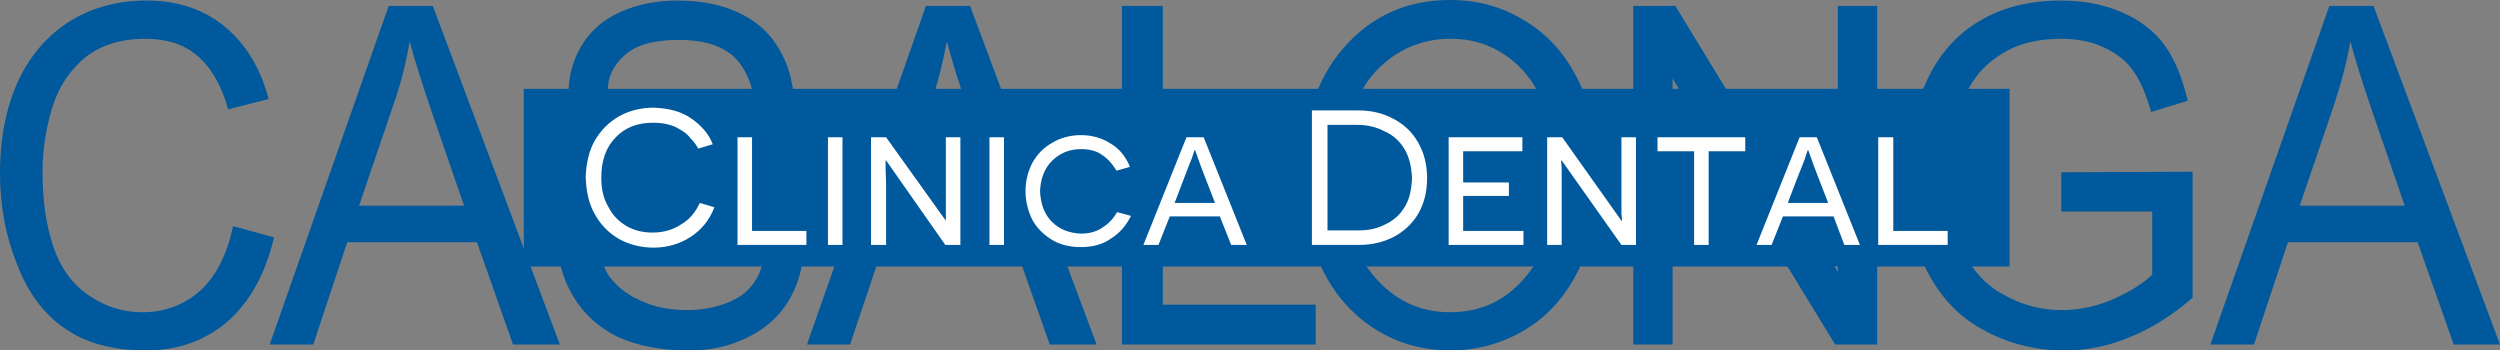 <?xml version="1.0" encoding="utf-8"?>
<!-- Generator: Adobe Illustrator 15.0.0, SVG Export Plug-In . SVG Version: 6.00 Build 0)  -->
<!DOCTYPE svg PUBLIC "-//W3C//DTD SVG 1.1//EN" "http://www.w3.org/Graphics/SVG/1.1/DTD/svg11.dtd">
<svg version="1.1" id="Capa_1" xmlns="http://www.w3.org/2000/svg" xmlns:xlink="http://www.w3.org/1999/xlink" x="0px" y="0px"
	 width="131.641px" height="18.454px" viewBox="0 0 131.641 18.454" enable-background="new 0 0 131.641 18.454"
	 xml:space="preserve">
<rect x="0" y="0" width="131.641" height="18.454" fill="#808080" stroke="none"/>
<g>
	<path fill-rule="evenodd" clip-rule="evenodd" fill="#00599C" d="M14.201,18.141l6.265-17.83h2.325l6.689,17.83h-2.466
		l-1.899-5.386h-6.832l-1.786,5.386H14.201z M18.907,10.829h5.528l-1.701-4.933c-0.51-1.502-0.907-2.75-1.163-3.713
		c-0.198,1.162-0.481,2.296-0.878,3.401L18.907,10.829z"/>
	<path fill-rule="evenodd" clip-rule="evenodd" fill="#00599C" d="M42.491,18.141l6.265-17.83h2.324l6.662,17.83h-2.466
		l-1.899-5.386h-6.803l-1.814,5.386H42.491z M47.197,10.829h5.527l-1.701-4.933c-0.539-1.502-0.907-2.75-1.162-3.713
		c-0.227,1.162-0.51,2.296-0.879,3.401L47.197,10.829z"/>
	<path fill-rule="evenodd" clip-rule="evenodd" fill="#00599C" d="M12.274,11.906l2.154,0.595c-0.454,1.928-1.276,3.401-2.438,4.422
		c-1.19,1.021-2.636,1.531-4.309,1.531c-1.757,0-3.203-0.397-4.309-1.19c-1.105-0.766-1.928-1.899-2.495-3.402
		C0.283,12.387,0,10.8,0,9.099c0-1.871,0.34-3.487,0.963-4.847c0.652-1.389,1.587-2.438,2.778-3.175
		c1.19-0.709,2.523-1.049,3.968-1.049c1.616,0,3.005,0.454,4.11,1.36c1.105,0.907,1.899,2.183,2.324,3.827l-2.126,0.539
		c-0.368-1.304-0.935-2.239-1.644-2.834C9.666,2.324,8.759,2.041,7.653,2.041c-1.247,0-2.296,0.312-3.146,0.964
		C3.685,3.685,3.09,4.563,2.75,5.669s-0.51,2.24-0.51,3.402c0,1.53,0.198,2.863,0.595,3.997c0.397,1.105,1.021,1.955,1.899,2.522
		c0.85,0.567,1.757,0.851,2.75,0.851c1.219,0,2.239-0.397,3.09-1.162C11.395,14.513,11.962,13.379,12.274,11.906L12.274,11.906z"/>
	<path fill-rule="evenodd" clip-rule="evenodd" fill="#00599C" d="M29.31,12.416l2.041-0.198c0.085,0.907,0.312,1.615,0.652,2.211
		c0.369,0.566,0.907,1.021,1.644,1.36c0.737,0.369,1.587,0.539,2.523,0.539c0.822,0,1.531-0.142,2.154-0.397
		c0.652-0.255,1.105-0.623,1.417-1.105c0.312-0.453,0.454-0.964,0.454-1.53c0-0.539-0.142-1.049-0.425-1.446
		c-0.312-0.425-0.794-0.765-1.474-1.048c-0.454-0.199-1.417-0.482-2.92-0.879c-1.474-0.397-2.522-0.766-3.146-1.106
		c-0.766-0.454-1.361-1.021-1.729-1.672c-0.396-0.652-0.567-1.389-0.567-2.211c0-0.907,0.227-1.757,0.68-2.523
		c0.482-0.793,1.163-1.389,2.069-1.786c0.879-0.397,1.899-0.595,2.977-0.595c1.219,0,2.296,0.198,3.203,0.624
		c0.936,0.425,1.644,1.049,2.126,1.871c0.51,0.822,0.766,1.758,0.822,2.807l-2.069,0.17c-0.114-1.105-0.51-1.956-1.134-2.551
		c-0.652-0.567-1.587-0.85-2.863-0.85c-1.304,0-2.239,0.255-2.834,0.793c-0.595,0.51-0.907,1.134-0.907,1.871
		c0,0.652,0.227,1.162,0.652,1.587c0.397,0.425,1.474,0.85,3.231,1.275c1.758,0.425,2.977,0.793,3.628,1.134
		c0.936,0.482,1.644,1.078,2.098,1.814c0.454,0.737,0.681,1.588,0.681,2.523c0,0.964-0.255,1.842-0.737,2.692
		c-0.51,0.851-1.219,1.503-2.154,1.956c-0.936,0.482-1.984,0.709-3.146,0.709c-1.474,0-2.721-0.256-3.713-0.709
		c-0.992-0.481-1.786-1.19-2.353-2.126S29.338,13.606,29.31,12.416L29.31,12.416z"/>
	<polygon fill-rule="evenodd" clip-rule="evenodd" fill="#00599C" points="59.074,18.141 59.074,0.312 61.228,0.312 61.228,16.043 
		69.278,16.043 69.278,18.141 	"/>
	<path fill-rule="evenodd" clip-rule="evenodd" fill="#00599C" d="M68.57,9.467c0-2.976,0.708-5.272,2.183-6.945
		C72.198,0.85,74.069,0,76.365,0c1.53,0,2.863,0.396,4.082,1.19c1.219,0.765,2.126,1.871,2.777,3.288
		c0.624,1.389,0.936,3.005,0.936,4.762c0,1.814-0.34,3.43-0.992,4.876c-0.68,1.417-1.615,2.494-2.834,3.231
		c-1.219,0.736-2.552,1.105-3.969,1.105c-1.531,0-2.92-0.426-4.11-1.219c-1.219-0.822-2.126-1.928-2.75-3.317
		C68.882,12.5,68.57,11.027,68.57,9.467L68.57,9.467z M70.781,9.496c0,2.154,0.538,3.855,1.587,5.074
		c1.077,1.247,2.381,1.871,3.997,1.871c1.615,0,2.948-0.624,3.997-1.899c1.049-1.247,1.587-3.005,1.587-5.301
		c0-1.446-0.227-2.721-0.68-3.798c-0.454-1.077-1.105-1.928-1.984-2.523c-0.851-0.595-1.814-0.879-2.892-0.879
		c-1.53,0-2.863,0.567-3.94,1.701C71.348,4.904,70.781,6.803,70.781,9.496L70.781,9.496z"/>
	<polygon fill-rule="evenodd" clip-rule="evenodd" fill="#00599C" points="86.003,18.141 86.003,0.312 88.214,0.312 96.774,14.315 
		96.774,0.312 98.844,0.312 98.844,18.141 96.633,18.141 88.072,4.138 88.072,18.141 	"/>
	<path fill-rule="evenodd" clip-rule="evenodd" fill="#00599C" d="M108.538,11.14V9.071l6.917-0.028v6.633
		c-1.049,0.907-2.154,1.616-3.288,2.069c-1.134,0.482-2.268,0.709-3.459,0.709c-1.615,0-3.061-0.397-4.365-1.134
		c-1.332-0.737-2.296-1.843-2.976-3.26c-0.681-1.418-0.992-3.005-0.992-4.734c0-1.757,0.312-3.373,0.992-4.875
		c0.651-1.502,1.615-2.608,2.862-3.345c1.247-0.737,2.665-1.077,4.309-1.077c1.162,0,2.239,0.198,3.203,0.624
		c0.936,0.397,1.701,0.992,2.239,1.729c0.539,0.737,0.936,1.729,1.22,2.92l-1.928,0.595c-0.255-0.907-0.567-1.644-0.936-2.154
		c-0.34-0.51-0.879-0.936-1.56-1.248c-0.651-0.312-1.417-0.454-2.239-0.454c-0.992,0-1.842,0.17-2.551,0.482
		c-0.709,0.34-1.304,0.766-1.758,1.304c-0.425,0.539-0.765,1.105-1.021,1.757c-0.396,1.105-0.623,2.296-0.623,3.572
		c0,1.615,0.255,2.92,0.765,3.997c0.482,1.077,1.22,1.87,2.183,2.381c0.964,0.538,1.956,0.794,3.033,0.794
		c0.936,0,1.871-0.198,2.75-0.596c0.879-0.396,1.559-0.822,2.013-1.275V11.14H108.538z"/>
	<path fill-rule="evenodd" clip-rule="evenodd" fill="#00599C" d="M116.391,18.141l6.265-17.83h2.324l6.661,17.83h-2.438
		l-1.899-5.386h-6.831l-1.786,5.386H116.391z M121.096,10.829h5.527l-1.7-4.933c-0.511-1.502-0.907-2.75-1.162-3.713
		c-0.198,1.162-0.511,2.296-0.879,3.401L121.096,10.829z"/>
	<rect x="27.581" y="4.677" fill-rule="evenodd" clip-rule="evenodd" fill="#00599C" width="78.236" height="9.355"/>
	<path fill-rule="evenodd" clip-rule="evenodd" fill="#FEFEFE" d="M36.85,10.686c-0.227,0.482-0.539,0.879-0.992,1.134
		c-0.425,0.284-0.935,0.426-1.502,0.426c-0.51,0-0.964-0.113-1.361-0.34c-0.425-0.256-0.737-0.567-0.964-1.021
		c-0.255-0.426-0.369-0.936-0.369-1.531c0-0.907,0.255-1.616,0.766-2.126c0.482-0.51,1.134-0.765,1.956-0.765
		c0.482,0,0.878,0.085,1.19,0.227c0.34,0.17,0.595,0.34,0.765,0.567c0.199,0.199,0.34,0.397,0.425,0.567l0.766-0.227
		c-0.199-0.539-0.596-0.992-1.134-1.361c-0.51-0.368-1.19-0.539-1.984-0.567c-0.681,0-1.304,0.17-1.814,0.454
		c-0.539,0.312-0.964,0.737-1.275,1.276c-0.312,0.539-0.454,1.19-0.482,1.927c0.028,0.766,0.17,1.417,0.482,1.956
		c0.312,0.566,0.737,0.992,1.275,1.304c0.51,0.283,1.134,0.454,1.814,0.454c0.737,0,1.389-0.199,1.956-0.567
		s0.992-0.879,1.248-1.559L36.85,10.686z M38.834,12.897h3.628v-0.736H39.6V7.228h-0.765V12.897z M43.597,12.897h0.765V7.228h-0.765
		V12.897z M50.57,12.897V7.228h-0.765v3.175c0,0.34,0,0.624,0,0.851s0,0.368,0,0.368l0,0l-3.146-4.394h-0.794v5.669h0.794V9.722
		c0-0.34-0.028-0.651-0.028-0.878c0-0.255,0-0.396,0-0.396h0.028l3.118,4.45H50.57z M52.101,12.897h0.766V7.228h-0.766V12.897z
		 M58.819,11.168c-0.17,0.312-0.425,0.595-0.737,0.794c-0.312,0.227-0.708,0.34-1.162,0.34c-0.624-0.028-1.134-0.227-1.531-0.624
		c-0.396-0.396-0.595-0.936-0.624-1.615c0.028-0.652,0.227-1.191,0.624-1.587c0.397-0.397,0.907-0.624,1.531-0.624
		c0.425,0,0.737,0.085,0.992,0.227c0.284,0.17,0.454,0.34,0.595,0.51c0.142,0.17,0.227,0.312,0.284,0.397l0.708-0.199
		C59.272,8.22,58.904,7.795,58.45,7.54c-0.454-0.284-0.964-0.425-1.531-0.425s-1.077,0.142-1.502,0.397
		c-0.454,0.255-0.793,0.595-1.049,1.049C54.142,8.986,54,9.496,54,10.063c0,0.566,0.142,1.077,0.368,1.53
		c0.255,0.454,0.624,0.794,1.049,1.049c0.425,0.255,0.936,0.369,1.502,0.369c0.624,0,1.162-0.143,1.587-0.454
		c0.454-0.283,0.794-0.68,1.049-1.19L58.819,11.168z M64.233,11.395l0.595,1.502h0.822l-2.268-5.669h-0.907l-2.268,5.669h0.794
		l0.595-1.502H64.233z M63.978,10.686h-2.126l0.454-1.19c0.199-0.51,0.34-0.907,0.454-1.162C62.844,8.05,62.9,7.909,62.9,7.909
		h0.029c0,0,0.057,0.142,0.142,0.396c0.085,0.255,0.227,0.624,0.425,1.134L63.978,10.686z M69.08,5.811v7.086h2.466
		c0.681,0,1.305-0.142,1.843-0.425c0.539-0.283,0.964-0.681,1.275-1.19c0.313-0.539,0.482-1.162,0.482-1.899
		c0-0.737-0.17-1.36-0.482-1.899c-0.312-0.539-0.736-0.936-1.275-1.219c-0.566-0.312-1.19-0.453-1.899-0.453H69.08z M69.902,12.132
		V6.576h1.559c0.539,0,1.021,0.113,1.446,0.34c0.453,0.198,0.793,0.51,1.049,0.935c0.255,0.425,0.368,0.936,0.396,1.531
		c-0.028,0.624-0.142,1.134-0.396,1.531c-0.256,0.425-0.596,0.708-1.021,0.906c-0.426,0.228-0.907,0.313-1.418,0.313H69.902z
		 M76.28,12.897h3.94v-0.736h-3.175v-1.843h2.409V9.609h-2.409V7.965h3.118V7.228H76.28V12.897z M86.145,12.897V7.228h-0.766v3.175
		c0,0.34,0,0.624,0,0.851c0.028,0.227,0.028,0.368,0.028,0.368h-0.028l-3.117-4.394h-0.794v5.669h0.765V9.722
		c0-0.34,0-0.651,0-0.878c-0.028-0.255-0.028-0.396-0.028-0.396h0.028l3.146,4.45H86.145z M91.899,7.965V7.228h-4.621v0.737h1.928
		v4.932h0.766V7.965H91.899z M96.548,11.395l0.567,1.502h0.821l-2.268-5.669h-0.907l-2.268,5.669h0.794l0.595-1.502H96.548z
		 M96.265,10.686h-2.126l0.453-1.19c0.198-0.51,0.369-0.907,0.454-1.162c0.085-0.283,0.142-0.425,0.142-0.425h0.028
		c0,0,0.057,0.142,0.142,0.396c0.085,0.255,0.227,0.624,0.425,1.134L96.265,10.686z M98.9,12.897h3.657v-0.736h-2.863V7.228H98.9
		V12.897z"/>
</g>
</svg>
